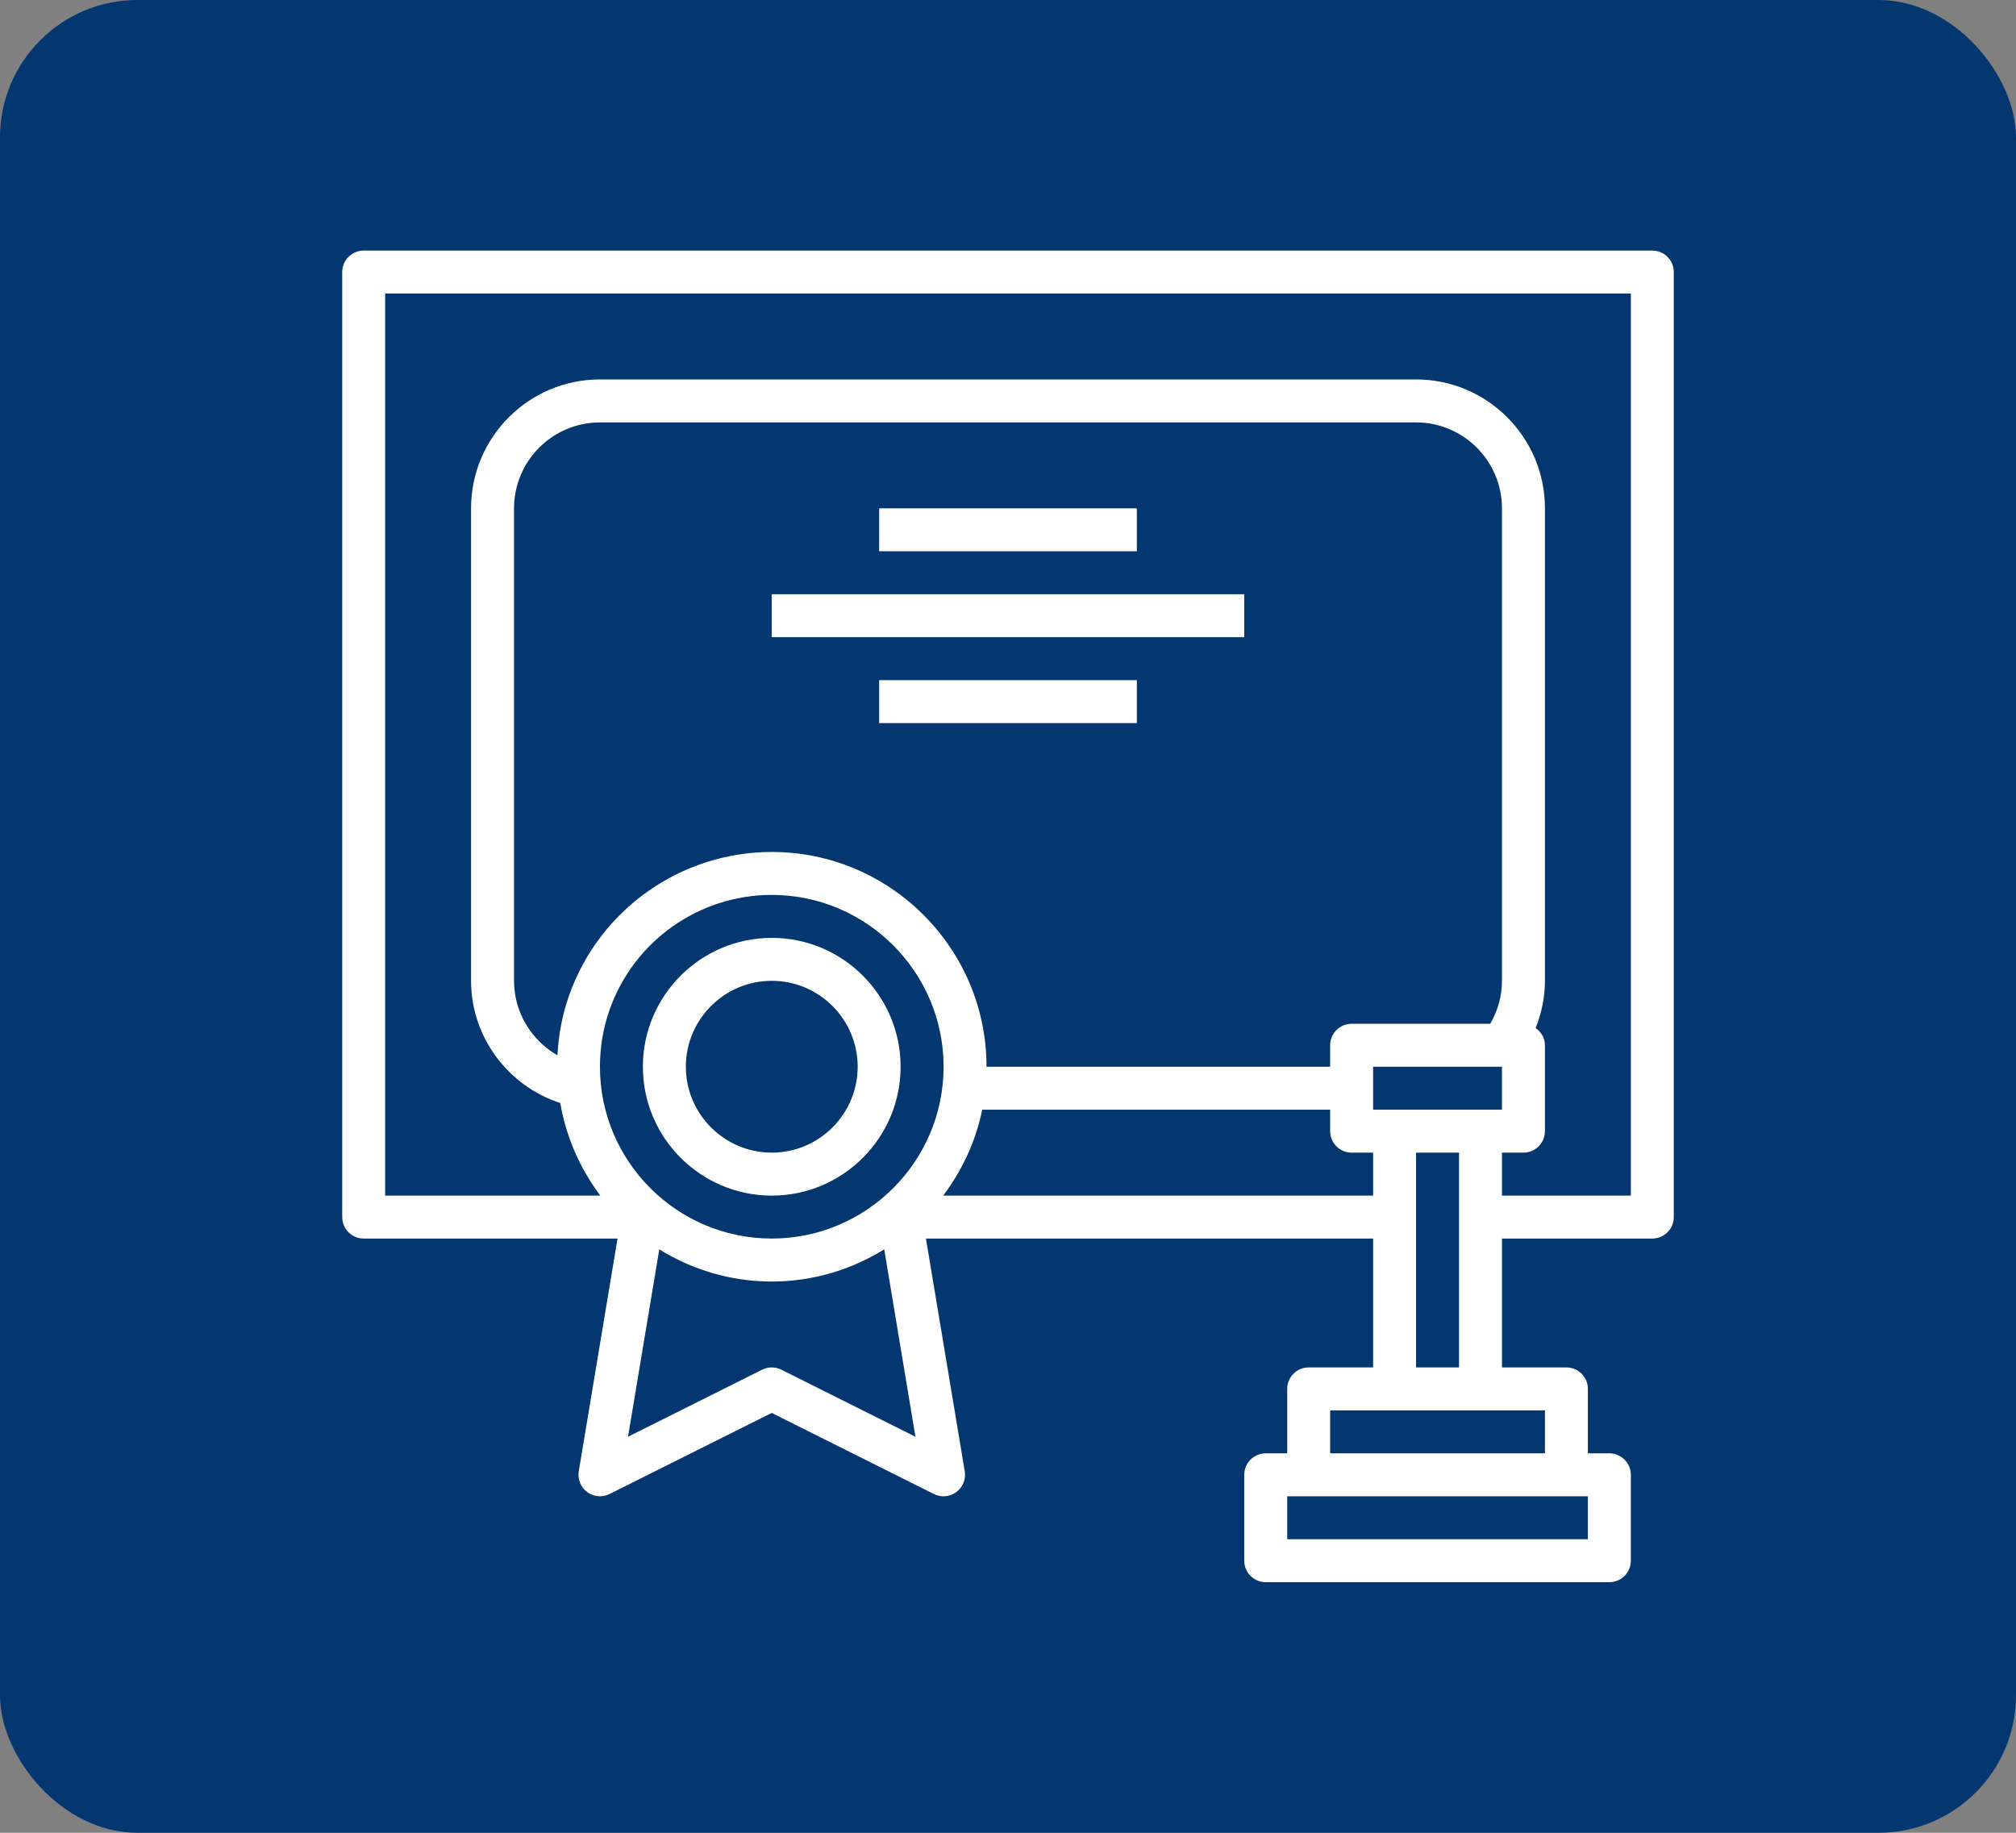 <?xml version="1.0" encoding="UTF-8"?> <svg xmlns="http://www.w3.org/2000/svg" width="44" height="40" viewBox="0 0 44 40" fill="none"><rect x="0" y="0" width="44" height="40" fill="#808080" stroke="none"/><rect width="44" height="40" rx="3" fill="#043770"></rect><g clip-path="url(#clip0_310_144)"><path d="M36.062 5.469H7.938C7.678 5.469 7.469 5.679 7.469 5.938V26.562C7.469 26.821 7.678 27.031 7.938 27.031H13.478L12.632 32.11C12.602 32.284 12.674 32.46 12.816 32.564C12.957 32.669 13.145 32.685 13.304 32.607L16.844 30.837L20.384 32.607C20.45 32.64 20.523 32.656 20.594 32.656C20.692 32.656 20.79 32.625 20.872 32.564C21.014 32.46 21.085 32.284 21.056 32.11L20.209 27.031H29.969V29.844H28.562C28.303 29.844 28.094 30.054 28.094 30.312V31.719H27.625C27.366 31.719 27.156 31.929 27.156 32.188V34.062C27.156 34.321 27.366 34.531 27.625 34.531H35.125C35.384 34.531 35.594 34.321 35.594 34.062V32.188C35.594 31.929 35.384 31.719 35.125 31.719H34.656V30.312C34.656 30.054 34.447 29.844 34.188 29.844H32.781V27.031H36.062C36.322 27.031 36.531 26.821 36.531 26.562V5.938C36.531 5.679 36.322 5.469 36.062 5.469ZM12.423 21.719C12.273 22.142 12.19 22.583 12.167 23.032C11.596 22.705 11.219 22.092 11.219 21.406V11.094C11.219 10.06 12.06 9.219 13.094 9.219H30.906C31.94 9.219 32.781 10.06 32.781 11.094V21.406C32.781 21.741 32.69 22.06 32.525 22.344H29.5C29.241 22.344 29.031 22.554 29.031 22.812V23.281H21.531C21.531 20.697 19.428 18.594 16.844 18.594C14.861 18.594 13.084 19.849 12.423 21.719ZM32.312 24.219H30.438H29.969V23.281H32.781V24.219H32.312ZM13.307 22.031C13.836 20.536 15.257 19.531 16.844 19.531C18.911 19.531 20.594 21.214 20.594 23.281C20.594 25.349 18.911 27.031 16.844 27.031C14.776 27.031 13.094 25.349 13.094 23.281C13.094 22.852 13.165 22.432 13.307 22.031ZM17.053 29.893C16.922 29.827 16.766 29.827 16.634 29.893L13.707 31.356L14.389 27.267C15.104 27.709 15.943 27.969 16.844 27.969C17.744 27.969 18.583 27.709 19.299 27.267L19.98 31.357L17.053 29.893ZM20.585 26.094C20.996 25.548 21.296 24.913 21.437 24.219H29.031V24.688C29.031 24.946 29.241 25.156 29.5 25.156H29.969V26.094H20.585ZM34.656 33.594H28.094V32.656H28.562H34.188H34.656V33.594ZM33.719 31.719H29.031V30.781H30.438H32.312H33.719V31.719ZM30.906 29.844V25.156H31.844V29.844H30.906ZM35.594 26.094H32.781V25.156H33.25C33.509 25.156 33.719 24.946 33.719 24.688V22.812C33.719 22.654 33.636 22.522 33.516 22.437C33.645 22.111 33.719 21.765 33.719 21.406V11.094C33.719 9.543 32.457 8.281 30.906 8.281H13.094C11.543 8.281 10.281 9.543 10.281 11.094V21.406C10.281 22.632 11.086 23.701 12.228 24.073C12.357 24.822 12.663 25.51 13.103 26.094H8.406V6.406H35.594V26.094Z" fill="white"></path><path d="M16.844 26.094C18.395 26.094 19.656 24.832 19.656 23.281C19.656 21.73 18.395 20.469 16.844 20.469C15.293 20.469 14.031 21.73 14.031 23.281C14.031 24.832 15.293 26.094 16.844 26.094ZM16.844 21.406C17.878 21.406 18.719 22.247 18.719 23.281C18.719 24.315 17.878 25.156 16.844 25.156C15.81 25.156 14.969 24.315 14.969 23.281C14.969 22.247 15.81 21.406 16.844 21.406Z" fill="white"></path><path d="M24.812 11.094H19.188V12.031H24.812V11.094Z" fill="white"></path><path d="M27.156 12.969H16.844V13.906H27.156V12.969Z" fill="white"></path><path d="M24.812 14.844H19.188V15.781H24.812V14.844Z" fill="white"></path></g><defs><clipPath id="clip0_310_144"><rect width="30" height="30" fill="white" transform="translate(7 5)"></rect></clipPath></defs></svg> 